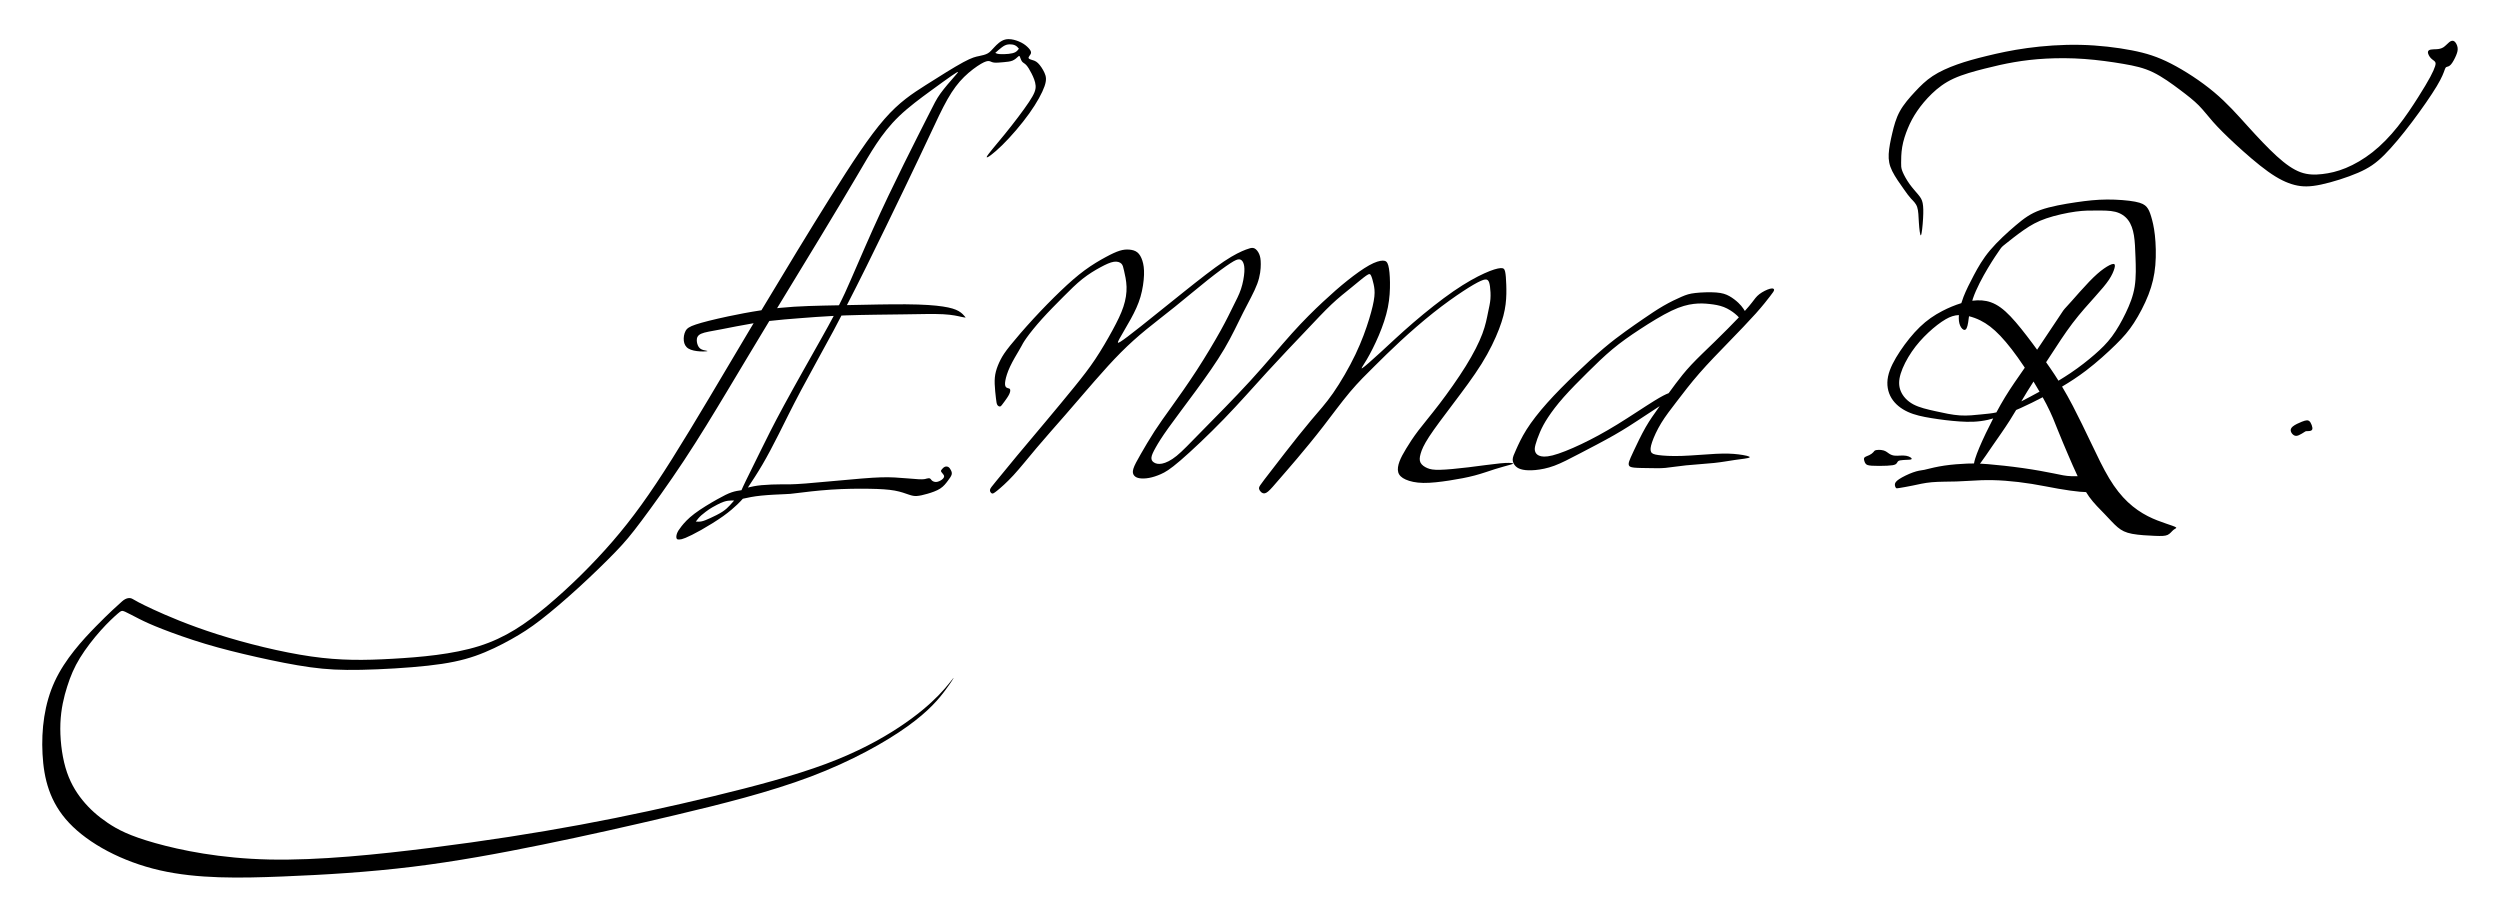 <?xml version="1.0" encoding="UTF-8"?>
<svg width="600" height="220" version="1.1" xmlns="http://www.w3.org/2000/svg">
 <path d="m242.05 9.39c-0.284 2e-3 -0.564 0.035-0.833 0.105-1.074 0.28-1.96 1.172-2.591 1.85s-1.004 1.142-1.559 1.46c-0.555 0.318-1.292 0.489-2.083 0.649-0.791 0.16-1.635 0.309-3.808 1.484-2.173 1.174-5.679 3.375-8.966 5.465-3.286 2.09-6.354 4.072-9.935 8.163-3.581 4.091-7.673 10.294-13.137 19.016-4.742 7.569-10.547 17.12-16.394 26.88-2.899 0.439-5.651 0.969-7.989 1.468-3.535 0.755-6.164 1.419-7.751 1.948-1.587 0.529-2.13 0.922-2.478 1.572-0.348 0.65-0.499 1.555-0.409 2.341 0.091 0.785 0.423 1.45 1.118 1.873 0.695 0.423 1.753 0.604 2.689 0.664 0.937 0.06 1.752-3.7e-4 1.858-0.061 0.106-0.06-0.498-0.121-0.981-0.257-0.483-0.136-0.846-0.347-1.118-0.755s-0.454-1.011-0.454-1.6 0.181-1.163 1.042-1.556c0.861-0.393 2.403-0.605 4.866-1.073 2.117-0.402 4.915-0.986 7.731-1.451-0.26 0.435-0.51 0.843-0.769 1.279-6.739 11.308-13.383 22.679-18.777 31.249-5.394 8.57-9.54 14.337-14.39 19.933-4.85 5.596-10.404 11.02-15.605 15.382-5.2 4.362-10.045 7.662-16.353 9.649-6.308 1.987-14.077 2.663-20.799 3.042-6.722 0.379-12.396 0.463-19.508-0.557-7.112-1.02-15.662-3.144-22.563-5.344-6.901-2.2-12.153-4.476-15.356-5.956s-4.356-2.163-4.934-2.505c-0.577-0.342-1.475-0.342-2.516 0.585-1.04 0.927-3.121 2.78-6.277 6.002s-7.386 7.813-9.878 13.19-3.246 11.538-2.934 17.444c0.312 5.906 1.69 11.556 6.387 16.538 4.696 4.983 12.709 9.298 21.76 11.368 9.051 2.07 19.141 1.896 29.423 1.487 10.282-0.409 20.754-1.053 31.186-2.331 10.431-1.279 20.82-3.192 31.23-5.319 10.41-2.127 20.841-4.468 31.871-7.087 11.029-2.618 22.656-5.514 32.521-9.243 9.865-3.729 17.966-8.291 23.205-12.047 5.239-3.756 7.612-6.705 9.121-8.736 1.509-2.031 2.152-3.144 1.884-2.856-0.268 0.287-1.448 1.975-3.546 4.133-2.098 2.157-5.115 4.785-9.466 7.658-4.35 2.873-10.034 5.99-17.597 8.81-7.564 2.819-17.007 5.339-27.038 7.763s-20.649 4.753-31.803 6.825c-11.153 2.072-22.84 3.886-35.776 5.52s-27.124 3.086-38.94 2.83c-11.815-0.256-21.259-2.221-27.401-3.951-6.143-1.73-8.985-3.225-11.388-4.848-2.404-1.623-4.369-3.374-6.067-5.478-1.699-2.104-3.13-4.559-4.059-7.785-0.93-3.225-1.357-7.219-1.218-10.658 0.139-3.439 0.844-6.321 1.634-8.81s1.666-4.582 3.055-6.846c1.389-2.264 3.291-4.698 5-6.609 1.709-1.912 3.226-3.301 4.07-4.027 0.844-0.726 1.015-0.79 1.741-0.469 0.727 0.321 2.008 1.025 3.408 1.73 1.399 0.705 2.917 1.41 5.545 2.435 2.628 1.025 6.367 2.37 10.309 3.555 3.942 1.185 8.087 2.211 12.414 3.183s8.835 1.89 12.788 2.435 7.349 0.715 12.21 0.619c4.861-0.096 11.185-0.459 16.024-0.993 4.839-0.534 8.194-1.238 11.356-2.338 3.162-1.1 6.131-2.596 8.62-3.984s4.498-2.669 7.126-4.698c2.628-2.029 5.875-4.805 9.123-7.774s6.495-6.13 8.792-8.511c2.297-2.381 3.643-3.984 6.25-7.465 2.607-3.481 6.473-8.841 10.159-14.415 3.686-5.574 7.19-11.363 10.416-16.735 3.226-5.372 6.175-10.326 10.021-16.68 0.025-0.041 0.054-0.089 0.079-0.13 2.428-0.286 4.826-0.472 7.309-0.666 2.515-0.196 5.125-0.399 8.146-0.552-0.833 1.581-1.733 3.207-2.938 5.353-2.532 4.506-6.314 11.17-8.985 16.093s-4.23 8.104-5.651 10.987c-1.421 2.883-2.703 5.468-3.44 6.984-0.737 1.516-0.93 1.965-1.122 2.413-0.748 0.107-1.495 0.213-2.372 0.512-0.876 0.299-1.88 0.79-3.494 1.698-1.613 0.908-3.835 2.232-5.405 3.417-1.571 1.185-2.489 2.233-3.109 3.012-0.62 0.78-0.94 1.292-1.111 1.784-0.171 0.491-0.192 0.961-0.063 1.195 0.129 0.235 0.406 0.234 0.705 0.213 0.299-0.021 0.619-0.064 1.42-0.395 0.801-0.331 2.083-0.95 3.75-1.89 1.667-0.94 3.718-2.2 5.288-3.321s2.66-2.104 3.365-2.777c0.705-0.673 1.026-1.036 1.346-1.399 1.261-0.278 2.522-0.556 4.413-0.748 1.891-0.192 4.412-0.299 5.672-0.352 1.26-0.053 1.26-0.053 2.89-0.256 1.629-0.203 4.887-0.609 8.172-0.828 3.285-0.219 6.596-0.251 9.219-0.208 2.623 0.043 4.557 0.16 6.069 0.432 1.512 0.272 2.601 0.7 3.391 0.967s1.282 0.374 1.95 0.331c0.668-0.043 1.512-0.235 2.526-0.529 1.015-0.294 2.2-0.689 3.06-1.244 0.86-0.555 1.394-1.271 1.843-1.874 0.449-0.603 0.813-1.095 0.92-1.511 0.107-0.416-0.042-0.758-0.202-1.062-0.16-0.304-0.332-0.572-0.582-0.722-0.251-0.15-0.582-0.181-0.881-0.048-0.299 0.133-0.566 0.432-0.727 0.635-0.16 0.203-0.214 0.31-0.155 0.46 0.059 0.15 0.229 0.342 0.4 0.545 0.171 0.203 0.342 0.417 0.331 0.662-0.011 0.245-0.203 0.523-0.555 0.785-0.352 0.262-0.865 0.507-1.314 0.539-0.448 0.032-0.833-0.149-1.058-0.346-0.225-0.197-0.289-0.412-0.481-0.498-0.192-0.086-0.512-0.042-0.817 0.043-0.305 0.086-0.593 0.213-1.89 0.149-1.298-0.064-3.606-0.319-5.721-0.426-2.115-0.107-4.038-0.064-7.991 0.256-3.953 0.32-9.935 0.918-13.375 1.185s-4.337 0.204-5.769 0.204c-1.431-4e-5 -3.397 0.064-4.84 0.202-1.442 0.139-2.362 0.353-3.28 0.567 1.132-1.709 2.265-3.417 3.472-5.478s2.49-4.475 3.943-7.358 3.076-6.236 5.341-10.497c2.265-4.261 5.17-9.429 7.798-14.32 0.649-1.208 1.269-2.421 1.897-3.618 0.363-0.015 0.698-0.033 1.074-0.046 4.336-0.151 9.563-0.181 13.763-0.242 4.2-0.06 7.373-0.151 9.609-0.03 2.236 0.121 3.536 0.453 4.276 0.619 0.74 0.166 0.921 0.167 1.011 0.167 0.09 0 0.091 4e-5 -0.136-0.271-0.226-0.272-0.68-0.816-1.465-1.269-0.786-0.453-1.903-0.816-3.807-1.103-1.904-0.287-4.592-0.498-8.913-0.529-3.929-0.028-9.186 0.095-14.098 0.196 1.481-2.871 2.99-5.852 4.693-9.294 2.927-5.916 6.431-13.135 9.092-18.662s4.478-9.361 6.074-12.766c1.596-3.405 2.97-6.38 4.284-8.691s2.569-3.958 3.982-5.347c1.413-1.389 2.984-2.522 4.041-3.141 1.058-0.619 1.602-0.725 1.98-0.664 0.378 0.061 0.588 0.287 1.163 0.355 0.574 0.068 1.511-0.023 2.335-0.098 0.823-0.076 1.533-0.136 2.107-0.377 0.574-0.242 1.012-0.664 1.277-0.906 0.264-0.242 0.354-0.302 0.475-0.045 0.121 0.257 0.272 0.831 0.522 1.163 0.25 0.332 0.597 0.422 0.99 0.83 0.393 0.408 0.831 1.133 1.284 2.024 0.453 0.891 0.922 1.948 0.99 2.945 0.068 0.997-0.265 1.933-1.595 3.934-1.329 2.001-3.655 5.067-5.823 7.732-2.168 2.666-4.177 4.931-4.313 5.436-0.136 0.506 1.601-0.748 3.716-2.824 2.115-2.076 4.607-4.976 6.481-7.596 1.873-2.62 3.127-4.96 3.671-6.531 0.544-1.57 0.378-2.371-0.014-3.24-0.393-0.868-1.013-1.804-1.564-2.328-0.551-0.524-1.034-0.633-1.427-0.749-0.393-0.115-0.695-0.237-0.793-0.395-0.099-0.159 8e-3 -0.354 0.187-0.598 0.179-0.244 0.432-0.534 0.367-0.914-0.066-0.38-0.451-0.85-0.942-1.299-0.491-0.449-1.089-0.876-2.019-1.255-0.697-0.284-1.58-0.542-2.431-0.535zm346.41 0.401c-0.202 0.037-0.413 0.149-0.632 0.32-0.438 0.342-0.907 0.918-1.431 1.249-0.523 0.331-1.1 0.417-1.634 0.449-0.534 0.032-1.025 0.011-1.41 0.097-0.385 0.085-0.664 0.277-0.653 0.662 0.011 0.385 0.311 0.961 0.674 1.356 0.363 0.395 0.791 0.609 1.004 0.866 0.213 0.256 0.213 0.555 0.042 1.11-0.171 0.555-0.513 1.367-1.154 2.563-0.641 1.196-1.58 2.776-2.905 4.869s-3.034 4.699-4.904 7.049-3.899 4.442-6.035 6.13-4.38 2.968-6.42 3.811-3.877 1.25-5.64 1.453-3.451 0.204-5.213-0.437c-1.763-0.64-3.6-1.923-5.736-3.866-2.137-1.944-4.573-4.548-7.008-7.239-2.436-2.691-4.872-5.468-8.034-8.117s-7.05-5.168-10.319-6.845c-3.269-1.677-5.919-2.51-9.434-3.193-3.515-0.684-7.894-1.217-12.328-1.313s-8.92 0.246-12.745 0.769c-3.825 0.523-6.987 1.228-9.7 1.89-2.713 0.662-4.978 1.281-7.136 2.05-2.158 0.769-4.209 1.687-5.865 2.777s-2.917 2.349-4.242 3.77-2.713 3.001-3.642 4.689c-0.929 1.688-1.4 3.48-1.816 5.253-0.417 1.773-0.779 3.525-0.854 4.998-0.075 1.474 0.139 2.67 0.845 4.101 0.705 1.431 1.901 3.097 2.713 4.24 0.812 1.143 1.239 1.762 1.774 2.338 0.534 0.577 1.175 1.111 1.495 2.04 0.32 0.929 0.321 2.253 0.417 3.77 0.096 1.516 0.288 3.225 0.491 3.011 0.203-0.214 0.417-2.349 0.513-4.015 0.096-1.666 0.074-2.862-0.097-3.705-0.171-0.844-0.49-1.336-1.056-2.019-0.566-0.683-1.378-1.558-2.083-2.541-0.705-0.982-1.304-2.072-1.625-2.82-0.321-0.748-0.363-1.153-0.385-1.356-0.021-0.203-0.021-0.204-0.021-0.951 0-0.747-2.4e-4 -2.241 0.256-3.768 0.256-1.527 0.769-3.086 1.367-4.517 0.598-1.431 1.282-2.734 2.223-4.111 0.94-1.378 2.137-2.83 3.547-4.186 1.41-1.356 3.034-2.617 5.224-3.621s4.946-1.751 7.435-2.381c2.489-0.63 4.711-1.142 7.072-1.548 2.361-0.406 4.861-0.705 7.681-0.855 2.82-0.149 5.961-0.149 9.198 0.086 3.237 0.235 6.57 0.705 9.316 1.175 2.745 0.47 4.903 0.939 7.136 2.018 2.233 1.079 4.541 2.766 6.432 4.186s3.364 2.574 4.55 3.77 2.083 2.434 3.408 3.929c1.325 1.495 3.076 3.247 5.427 5.415s5.299 4.751 7.778 6.524c2.478 1.773 4.486 2.734 6.377 3.215 1.891 0.48 3.665 0.48 6.346-0.086 2.681-0.566 6.27-1.698 8.887-2.83 2.617-1.132 4.263-2.263 6.261-4.249s4.347-4.827 6.676-7.913 4.637-6.418 5.962-8.629 1.666-3.3 1.88-3.888c0.214-0.587 0.299-0.673 0.524-0.737 0.225-0.064 0.588-0.107 1.015-0.598 0.427-0.491 0.918-1.43 1.228-2.178s0.439-1.302 0.343-1.89c-0.096-0.587-0.417-1.207-0.78-1.463-0.182-0.128-0.374-0.166-0.575-0.129zm-346.15 0.848c0.429-9e-3 0.879 0.059 1.223 0.204 0.459 0.193 0.731 0.517 1.003 0.843-0.23 0.304-0.459 0.609-0.846 0.825-0.387 0.216-0.932 0.344-1.645 0.419-0.713 0.075-1.595 0.097-2.154 0.049-0.558-0.048-0.795-0.168-1.03-0.286 0.551-0.496 0.975-0.877 1.525-1.294s0.972-0.641 1.507-0.724c0.134-0.021 0.274-0.033 0.417-0.036zm-12.404 6.638c0.075 0.032-0.139 0.288-0.961 1.228s-2.253 2.563-3.236 3.93c-0.983 1.367-1.517 2.478-2.874 5.169-1.357 2.691-3.536 6.963-5.919 11.779-2.382 4.816-4.967 10.177-7.446 15.698s-4.851 11.201-6.677 15.217c-0.516 1.135-0.974 2.013-1.444 2.968-5.12 0.101-9.651 0.17-14.072 0.611-0.259 0.026-0.515 0.058-0.773 0.086 3.441-5.665 7.239-11.888 10.435-17.162 3.792-6.258 6.633-11.021 8.663-14.47 2.03-3.449 3.247-5.585 4.722-7.795s3.206-4.496 5.492-6.686c2.286-2.189 5.127-4.283 7.435-5.97s4.081-2.968 5.149-3.705c1.068-0.737 1.431-0.929 1.506-0.897zm275.74 30.609c-2.448 0.015-4.684 0.257-7.449 0.664s-6.057 0.981-8.475 1.842c-2.417 0.861-3.958 2.009-5.938 3.685s-4.397 3.881-6.165 5.981c-1.768 2.099-2.885 4.093-3.882 5.965-0.997 1.873-1.874 3.624-2.493 5.21-0.206 0.529-0.374 1.031-0.524 1.519-1.529 0.465-3.109 1.13-4.552 1.879-1.979 1.027-3.701 2.204-5.393 3.835s-3.354 3.716-4.744 5.8-2.508 4.169-2.9 6.102c-0.393 1.933-0.061 3.715 0.816 5.165 0.877 1.45 2.297 2.567 3.944 3.322 1.647 0.755 3.52 1.147 5.651 1.494 2.13 0.347 4.517 0.65 6.768 0.801s4.367 0.151 6.799-0.393c0.408-0.091 0.836-0.218 1.26-0.338-0.648 1.25-1.255 2.471-1.782 3.579-1.239 2.606-2.094 4.634-2.532 6.033-0.152 0.485-0.237 0.867-0.294 1.2-0.521-2e-3 -1.037 5e-3 -1.607 0.027-1.613 0.064-3.686 0.214-5.491 0.481s-3.344 0.652-4.113 0.844c-0.769 0.192-0.77 0.192-1.165 0.245-0.395 0.053-1.185 0.16-2.286 0.555s-2.51 1.079-3.311 1.613c-0.801 0.534-0.994 0.918-1.015 1.27-0.021 0.353 0.128 0.674 0.256 0.823 0.128 0.149 0.234 0.127 0.875 0.02 0.641-0.107 1.816-0.299 3.141-0.576 1.325-0.278 2.799-0.641 4.583-0.801 1.784-0.16 3.878-0.117 5.919-0.181s4.027-0.235 5.939-0.299c1.912-0.064 3.751-0.022 5.77 0.127 2.019 0.15 4.219 0.406 6.399 0.758 2.179 0.352 4.338 0.801 6.346 1.154 2.008 0.352 3.866 0.609 5.18 0.726 0.589 0.053 1.058 0.074 1.478 0.085 0.238 0.384 0.482 0.763 0.742 1.124 1.163 1.616 2.553 2.944 3.732 4.167s2.146 2.341 3.098 3.141c0.952 0.8 1.889 1.284 3.49 1.586 1.601 0.302 3.867 0.423 5.439 0.483 1.571 0.06 2.447 0.059 3.066-0.227 0.619-0.287 0.982-0.861 1.39-1.193 0.408-0.332 0.861-0.423 0.619-0.619-0.242-0.196-1.178-0.498-2.417-0.92-1.239-0.423-2.78-0.967-4.367-1.782s-3.218-1.902-4.774-3.367-3.036-3.308-4.471-5.694c-1.435-2.386-2.826-5.315-4.292-8.381s-3.006-6.268-4.442-9.017c-0.869-1.663-1.704-3.157-2.579-4.622 1.922-1.137 3.836-2.381 5.766-3.851 2.599-1.978 5.228-4.364 7.131-6.237s3.082-3.232 4.336-5.165c1.254-1.933 2.584-4.44 3.505-6.811 0.922-2.371 1.436-4.606 1.647-7.068 0.212-2.462 0.121-5.15-0.106-7.203-0.227-2.054-0.589-3.474-0.906-4.516s-0.59-1.706-1.058-2.25c-0.468-0.544-1.132-0.966-2.794-1.284s-4.32-0.528-6.768-0.513zm-2.463 2.642c1.526-1e-5 3.157-0.03 4.487 0.302 1.329 0.333 2.358 1.028 3.083 1.994s1.147 2.205 1.389 3.67 0.302 3.156 0.378 5.285c0.076 2.129 0.166 4.697-0.197 6.993s-1.178 4.319-2.145 6.327c-0.967 2.009-2.085 4.002-3.309 5.649-1.224 1.646-2.552 2.944-4.169 4.348s-3.52 2.915-5.786 4.44c-0.912 0.614-1.89 1.228-2.881 1.832-0.302-0.483-0.605-0.964-0.925-1.454-0.637-0.973-1.338-1.977-2.042-2.979 0.274-0.419 0.546-0.834 0.818-1.251 1.859-2.851 3.632-5.627 5.523-8.116 1.891-2.488 3.899-4.689 5.427-6.397s2.575-2.926 3.302-4.015 1.132-2.049 1.325-2.733c0.192-0.683 0.171-1.089-0.267-1.079-0.438 0.01-1.293 0.437-2.276 1.131s-2.094 1.655-3.515 3.129-3.151 3.459-4.219 4.666-1.474 1.634-1.677 1.848-0.204 0.213-1.614 2.349c-1.099 1.665-3.055 4.607-4.987 7.467-0.374-0.508-0.742-1.027-1.116-1.526-1.843-2.462-3.656-4.787-5.287-6.494-1.632-1.707-3.082-2.794-4.699-3.368-1.354-0.481-2.833-0.581-4.456-0.368 0.054-0.178 0.088-0.341 0.15-0.523 0.816-2.401 2.327-5.18 3.596-7.309s2.296-3.609 2.81-4.349c0.514-0.74 0.513-0.74 1.42-1.464 0.906-0.725 2.719-2.176 4.396-3.339 1.677-1.163 3.219-2.038 5.379-2.778 2.161-0.74 4.941-1.344 7.041-1.631 2.1-0.287 3.52-0.257 5.045-0.257zm-202.47 8.977c-0.382-0.048-0.867 0.082-1.683 0.393-1.088 0.415-2.765 1.156-5.28 2.84s-5.87 4.312-9.541 7.242c-3.671 2.93-7.659 6.161-10.371 8.313s-4.147 3.224-4.903 3.701c-0.755 0.476-0.831 0.355-0.273-0.68 0.559-1.035 1.752-2.983 2.742-4.788 0.99-1.805 1.776-3.465 2.305-5.27 0.529-1.805 0.8-3.753 0.853-5.256 0.053-1.503-0.113-2.559-0.392-3.435-0.279-0.876-0.673-1.571-1.209-2.002s-1.216-0.597-1.911-0.657c-0.695-0.06-1.405-0.016-2.296 0.256-0.892 0.272-1.964 0.77-3.392 1.541-1.428 0.77-3.21 1.812-5.038 3.156s-3.701 2.99-5.771 4.969-4.336 4.289-6.512 6.652-4.261 4.78-5.576 6.419c-1.314 1.639-1.857 2.499-2.333 3.428-0.476 0.929-0.884 1.925-1.126 2.869s-0.318 1.836-0.28 2.961c0.038 1.125 0.19 2.484 0.295 3.383s0.166 1.337 0.325 1.616c0.159 0.279 0.415 0.4 0.604 0.4s0.309-0.121 0.475-0.325c0.166-0.204 0.378-0.491 0.718-0.96s0.808-1.117 1.065-1.653c0.257-0.536 0.301-0.96 0.204-1.179-0.098-0.219-0.34-0.234-0.559-0.294-0.219-0.06-0.415-0.166-0.536-0.423-0.121-0.257-0.167-0.664-0.024-1.442 0.143-0.778 0.476-1.926 1.126-3.308 0.649-1.382 1.616-2.997 2.1-3.805v-1e-3c0.482-0.806 0.484-0.808 0.635-1.11 0.151-0.302 0.454-0.906 1.254-2.024 0.801-1.118 2.1-2.748 3.671-4.492s3.415-3.603 5.069-5.264c1.654-1.661 3.119-3.125 4.623-4.319s3.045-2.115 4.344-2.817c1.299-0.702 2.356-1.185 3.195-1.313 0.839-0.128 1.458 0.098 1.813 0.445 0.355 0.348 0.446 0.817 0.657 1.746 0.212 0.929 0.544 2.317 0.59 3.812s-0.197 3.096-0.756 4.788-1.435 3.473-2.613 5.64c-1.178 2.167-2.659 4.719-4.155 6.962s-3.007 4.176-5.009 6.645c-2.002 2.469-4.495 5.474-6.912 8.358s-4.758 5.649-6.843 8.156-3.914 4.756-5.002 6.085-1.435 1.737-1.488 2.107c-0.053 0.37 0.189 0.703 0.416 0.831s0.439 0.052 1.277-0.62c0.838-0.672 2.303-1.941 3.95-3.73 1.647-1.79 3.476-4.1 5.576-6.584s4.471-5.142 6.858-7.883 4.789-5.565 7.025-8.125 4.306-4.855 6.322-6.878c2.017-2.024 3.982-3.776 6.082-5.497 2.1-1.722 4.336-3.413 6.896-5.475s5.446-4.492 7.826-6.388 4.253-3.255 5.454-4.033c1.201-0.778 1.73-0.974 2.145-0.943 0.416 0.03 0.719 0.287 0.937 0.755 0.219 0.468 0.354 1.148 0.286 2.273s-0.339 2.696-0.808 4.101-1.134 2.642-1.867 4.115-1.534 3.178-2.999 5.821c-1.466 2.643-3.595 6.223-5.755 9.553s-4.352 6.41-6.044 8.774-2.885 4.01-4.078 5.852-2.388 3.881-3.302 5.475c-0.914 1.593-1.549 2.741-1.79 3.549-0.242 0.808-0.09 1.276 0.189 1.616 0.28 0.34 0.688 0.551 1.292 0.649 0.604 0.098 1.405 0.084 2.281-0.075 0.876-0.159 1.828-0.461 2.848-0.914 1.02-0.453 2.107-1.056 4.698-3.284s6.686-6.079 10.417-9.93 7.1-7.702 10.394-11.304c3.293-3.602 6.511-6.954 9.11-9.695s4.578-4.869 6.338-6.531 3.301-2.855 4.744-4.026 2.787-2.318 3.558-2.854c0.771-0.536 0.968-0.461 1.179-0.023 0.211 0.438 0.438 1.239 0.619 2.062 0.181 0.823 0.317 1.669 0.181 2.975-0.136 1.306-0.544 3.073-1.261 5.414-0.718 2.341-1.746 5.255-3.279 8.464-1.533 3.209-3.573 6.712-5.371 9.294-1.798 2.582-3.353 4.244-5.265 6.509s-4.178 5.135-6.247 7.786-3.943 5.081-4.971 6.44-1.208 1.647-1.268 1.904c-0.06 0.257 0 0.483 0.151 0.725 0.151 0.242 0.393 0.498 0.703 0.626s0.687 0.128 1.298-0.377 1.458-1.519 2.591-2.833 2.554-2.929 4.382-5.089c1.828-2.16 4.064-4.863 6.262-7.702 2.198-2.839 4.358-5.813 6.413-8.252 2.055-2.439 4.004-4.343 5.915-6.231 1.911-1.888 3.785-3.76 6.157-5.95s5.242-4.697 7.932-6.834 5.197-3.903 7.138-5.179 3.317-2.062 4.231-2.469 1.367-0.438 1.669-0.211c0.302 0.227 0.454 0.711 0.567 1.534 0.113 0.823 0.188 1.986 0.105 3.035-0.083 1.05-0.324 1.985-0.588 3.277s-0.552 2.938-1.353 5.067c-0.801 2.129-2.115 4.741-3.981 7.746s-4.282 6.403-6.33 9.084c-2.047 2.681-3.725 4.644-5.024 6.351s-2.22 3.156-2.946 4.357c-0.725 1.201-1.255 2.152-1.602 3.089-0.347 0.936-0.513 1.858-0.301 2.598 0.212 0.74 0.801 1.299 1.799 1.744 0.997 0.445 2.402 0.777 4.223 0.807 1.82 0.03 4.056-0.242 6.224-0.574s4.268-0.725 6.096-1.208c1.828-0.483 3.385-1.057 4.866-1.525 1.481-0.468 2.886-0.83 3.648-1.049s0.883-0.295 0.566-0.37c-0.317-0.075-1.073-0.15-2.961 0.031-1.889 0.181-4.91 0.619-7.644 0.951-2.735 0.332-5.182 0.559-6.783 0.597-1.601 0.038-2.357-0.113-3.052-0.407-0.695-0.294-1.329-0.733-1.623-1.292-0.295-0.559-0.25-1.238 0.014-2.167 0.264-0.929 0.747-2.106 2.062-4.115 1.314-2.009 3.46-4.849 5.786-7.93s4.834-6.403 6.768-9.506 3.295-5.988 4.201-8.351 1.359-4.206 1.578-5.943c0.219-1.737 0.204-3.368 0.158-4.727-0.045-1.359-0.121-2.447-0.272-3.111-0.151-0.665-0.377-0.906-1.117-0.854-0.74 0.052-1.995 0.4-3.876 1.254s-4.389 2.212-7.403 4.289c-3.014 2.077-6.534 4.871-9.616 7.521s-5.726 5.156-7.894 7.15-3.86 3.474-4.367 3.784c-0.506 0.31 0.174-0.552 1.058-2.047s1.971-3.624 2.908-5.837 1.722-4.508 2.161-6.69 0.529-4.252 0.506-6.003c-0.023-1.752-0.159-3.186-0.4-4.054-0.241-0.868-0.589-1.17-1.307-1.17s-1.806 0.301-3.286 1.124c-1.481 0.823-3.354 2.168-5.219 3.655-1.866 1.488-3.724 3.118-5.877 5.127s-4.6 4.395-7.448 7.567-6.097 7.128-9.995 11.386c-3.898 4.259-8.445 8.82-11.535 11.968-3.09 3.149-4.721 4.886-6.126 6.026-1.405 1.14-2.584 1.683-3.49 1.865-0.906 0.181-1.541 5e-4 -1.971-0.279-0.431-0.279-0.657-0.656-0.59-1.223 0.068-0.567 0.43-1.322 1.02-2.372s1.406-2.394 3.06-4.704c1.654-2.311 4.146-5.587 6.617-8.955s4.918-6.827 6.799-10.013c1.881-3.187 3.195-6.101 4.517-8.713s2.652-4.924 3.377-6.887c0.725-1.963 0.847-3.579 0.847-4.727 9e-5 -1.148-0.122-1.827-0.386-2.431-0.264-0.604-0.671-1.132-1.124-1.351-0.113-0.055-0.23-0.091-0.357-0.107zm124.52 9.724c-0.126 5e-3 -0.275 0.029-0.449 0.074-0.695 0.181-1.784 0.715-2.532 1.292-0.748 0.577-1.154 1.196-1.752 1.975-0.418 0.545-0.946 1.183-1.738 2.06-0.103-0.168-0.205-0.337-0.323-0.51-0.32-0.47-0.683-0.929-1.25-1.463-0.566-0.534-1.335-1.143-2.152-1.597-0.817-0.454-1.683-0.753-3.162-0.866s-3.574-0.037-4.99 0.123c-1.416 0.16-2.153 0.405-3.317 0.907-1.165 0.502-2.756 1.26-4.369 2.194-1.613 0.934-3.247 2.046-4.743 3.071s-2.853 1.965-4.375 3.065-3.21 2.36-5.229 4.069c-2.019 1.709-4.37 3.866-6.731 6.13s-4.732 4.635-6.773 6.92c-2.041 2.285-3.75 4.485-4.979 6.428-1.229 1.944-1.976 3.632-2.499 4.796s-0.823 1.804-0.823 2.413c2.5e-4 0.609 0.299 1.185 0.727 1.601 0.427 0.416 0.984 0.672 1.743 0.822 0.758 0.149 1.72 0.193 2.98 0.075 1.26-0.118 2.82-0.395 4.55-1.036 1.73-0.641 3.632-1.645 6.153-2.959s5.662-2.937 8.236-4.41 4.583-2.797 5.588-3.459c1.004-0.662 1.003-0.663 1.651-1.087 0.647-0.424 1.943-1.272 2.91-1.905 0.287-0.188 0.503-0.331 0.741-0.488-0.174 0.256-0.331 0.492-0.548 0.799-0.716 1.014-1.753 2.414-2.816 4.267s-2.152 4.159-2.836 5.622c-0.684 1.463-0.962 2.082-1.111 2.541-0.15 0.459-0.17 0.759-0.063 1.005 0.107 0.246 0.343 0.438 1.251 0.533 0.908 0.096 2.488 0.095 3.813 0.117 1.325 0.021 2.394 0.064 3.697-0.054 1.303-0.118 2.841-0.395 4.935-0.608 2.094-0.214 4.744-0.363 6.752-0.576s3.375-0.491 4.956-0.716c1.581-0.224 3.376-0.395 3.569-0.63s-1.218-0.534-2.703-0.716c-1.485-0.182-3.046-0.246-5.428-0.129-2.382 0.117-5.587 0.417-8.14 0.502-2.553 0.086-4.454-0.042-5.619-0.202-1.164-0.16-1.592-0.353-1.784-0.791-0.193-0.438-0.151-1.121 0.255-2.317s1.175-2.905 2.19-4.571 2.276-3.289 3.782-5.254c1.506-1.965 3.258-4.271 5.384-6.706s4.626-4.997 7.051-7.496c2.425-2.499 4.775-4.934 6.484-6.845s2.778-3.3 3.451-4.176c0.673-0.876 0.95-1.239 0.94-1.506-8e-3 -0.2-0.177-0.346-0.555-0.33zm-16.749 3.603c0.62 0.011 1.208 0.059 1.799 0.123 1.181 0.128 2.367 0.32 3.435 0.737 1.068 0.417 2.018 1.058 2.675 1.592 0.433 0.352 0.711 0.635 0.935 0.882-1.52 1.595-3.637 3.731-5.673 5.716-2.137 2.082-4.144 3.962-5.73 5.654s-2.752 3.198-3.788 4.576c-0.616 0.819-1.162 1.564-1.66 2.254-0.683 0.24-1.731 0.773-3.414 1.81-2.297 1.415-5.758 3.754-8.904 5.687s-5.977 3.46-8.643 4.726-5.165 2.268-6.891 2.706c-1.725 0.438-2.675 0.31-3.268 0.049-0.593-0.261-0.829-0.657-0.941-1.057-0.112-0.401-0.101-0.806 0.107-1.586 0.208-0.78 0.614-1.932 1.095-3.037 0.481-1.105 1.036-2.163 1.923-3.509s2.104-2.979 3.739-4.827 3.686-3.909 5.689-5.895c2.003-1.986 3.958-3.897 5.998-5.601s4.167-3.198 6.64-4.816c2.473-1.618 5.293-3.358 7.542-4.432s3.925-1.479 5.352-1.65c0.713-0.085 1.364-0.112 1.983-0.101zm61.646 2.781c-0.084 1.057 0.03 1.9 0.299 2.522 0.287 0.664 0.741 1.087 1.103 1.042s0.634-0.559 0.83-1.828c0.059-0.381 0.135-0.948 0.201-1.455 0.885 0.22 1.807 0.547 2.716 1.001 1.571 0.785 3.083 1.904 4.805 3.716 1.722 1.812 3.655 4.319 5.649 7.309 0.072 0.108 0.144 0.225 0.217 0.335-1.747 2.508-3.32 4.742-4.729 7.05-0.731 1.198-1.427 2.441-2.09 3.673-1.095 0.248-2.279 0.344-3.64 0.48-1.511 0.151-3.234 0.362-5.107 0.242-1.873-0.121-3.897-0.574-5.861-1.012s-3.867-0.86-5.333-1.645c-1.466-0.785-2.494-1.933-3.008-3.172-0.514-1.238-0.514-2.567-0.015-4.198 0.499-1.631 1.496-3.565 2.674-5.287 1.179-1.722 2.539-3.231 3.959-4.56s2.9-2.477 4.184-3.217c1.091-0.629 2.051-0.946 3.146-0.995zm17.917 15.958c0.503 0.827 0.981 1.635 1.438 2.43-1.621 0.895-3.061 1.651-4.37 2.326 0.451-0.759 0.885-1.498 1.396-2.325 0.48-0.776 1-1.596 1.536-2.431zm2.194 3.768c0.313 0.567 0.622 1.132 0.886 1.642 1.345 2.598 1.979 4.32 2.765 6.283s1.722 4.168 2.493 5.965c0.771 1.797 1.375 3.187 2.145 4.833 0.034 0.072 0.079 0.154 0.113 0.227-0.498 9e-3 -0.985 0.015-1.428 2e-3 -1.506-0.043-2.51-0.299-4.337-0.673-1.827-0.374-4.476-0.866-7.413-1.282-2.938-0.417-6.164-0.758-8.354-0.939-0.749-0.062-1.355-0.1-1.921-0.127 0.071-0.088 0.136-0.16 0.211-0.257 0.716-0.929 1.592-2.274 2.81-4.036 1.218-1.762 2.778-3.94 4.156-6.108 0.519-0.817 1.014-1.639 1.512-2.474 0.368-0.159 0.736-0.313 1.102-0.477 1.78-0.8 3.526-1.672 5.262-2.578zm63.418 5.543c-0.279 5e-3 -0.644 0.107-1.209 0.327-0.695 0.272-1.692 0.725-2.206 1.163s-0.545 0.861-0.409 1.238 0.439 0.711 0.756 0.876c0.317 0.166 0.649 0.165 1.117-0.031 0.468-0.196 1.073-0.588 1.375-0.785 0.302-0.196 0.302-0.196 0.544-0.196s0.726-6.1e-4 1.012-0.121c0.287-0.121 0.377-0.362 0.332-0.724-0.045-0.362-0.227-0.845-0.423-1.178-0.196-0.332-0.408-0.514-0.71-0.56-0.057-9e-3 -0.117-0.012-0.181-0.011zm-102.77 7.084c-0.234 1e-3 -0.448 0.021-0.61 0.055-0.431 0.091-0.491 0.287-0.687 0.513-0.196 0.226-0.529 0.482-0.929 0.679-0.4 0.196-0.869 0.333-1.103 0.514-0.234 0.182-0.234 0.408-0.174 0.695 0.061 0.287 0.182 0.634 0.386 0.883 0.204 0.249 0.491 0.399 1.451 0.467 0.959 0.068 2.59 0.053 3.685 0 1.095-0.053 1.655-0.143 1.98-0.317 0.325-0.173 0.415-0.431 0.536-0.612 0.121-0.181 0.272-0.287 0.642-0.355 0.37-0.068 0.96-0.098 1.254-0.113 0.294-0.015 0.294-0.015 0.529-0.023 0.234-8e-3 0.703-0.022 0.877-0.12 0.174-0.098 0.052-0.279-0.189-0.445-0.242-0.166-0.604-0.317-1.027-0.393-0.423-0.076-0.907-0.076-1.405-0.054-0.499 0.023-1.012 0.069-1.472 8e-3 -0.461-0.06-0.869-0.227-1.247-0.476s-0.725-0.581-1.3-0.755c-0.359-0.109-0.806-0.155-1.196-0.152zm-275.26 12.152c0.192-1e-3 0.381 2e-3 0.569 7e-3 -0.317 0.362-0.635 0.725-1.051 1.17-0.415 0.446-0.928 0.974-1.763 1.518-0.835 0.544-1.991 1.103-2.886 1.514-0.895 0.412-1.529 0.676-2.069 0.793-0.54 0.117-0.987 0.086-1.433 0.056 0.373-0.493 0.746-0.985 1.328-1.51 0.582-0.525 1.53-1.193 1.846-1.416 0.316-0.223 0.316-0.224 0.775-0.483 0.459-0.26 1.838-1.039 2.79-1.356 0.714-0.238 1.317-0.289 1.893-0.293z"/>
</svg>
